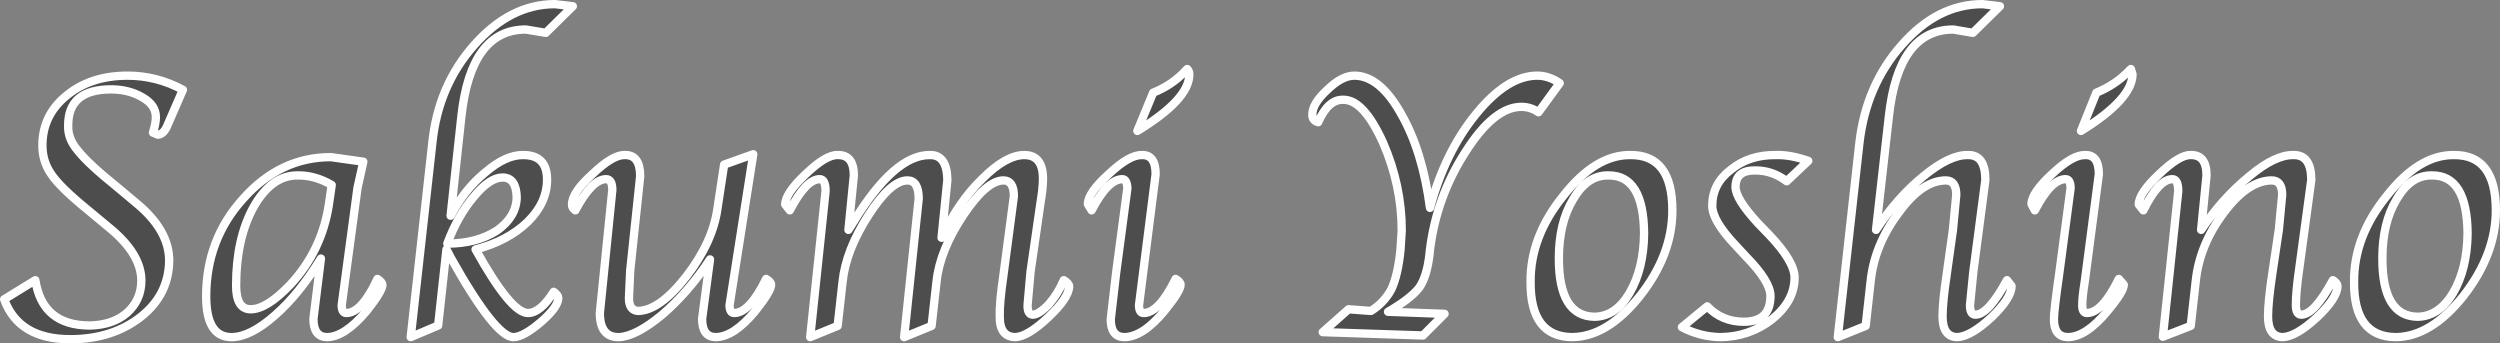 <?xml version="1.0" encoding="UTF-8" standalone="no"?>
<svg xmlns:xlink="http://www.w3.org/1999/xlink" height="41.3px" width="300.7px" xmlns="http://www.w3.org/2000/svg">
  <rect width="100%" height="100%" fill="#808080" stroke="none"/>
  <g transform="matrix(1.0, 0.0, 0.0, 1.0, 150.35, 20.65)">
    <path d="M90.2 -19.9 L86.95 -16.7 84.6 -17.1 Q78.0 -17.1 76.85 -6.7 L75.3 7.0 Q77.85 3.1 81.0 0.55 84.15 -2.05 86.35 -2.0 88.45 -2.05 88.45 1.0 L87.0 12.05 86.6 16.05 Q86.6 17.2 87.25 17.2 88.8 17.2 91.05 13.05 L91.6 13.75 Q91.6 15.2 89.15 17.55 86.65 19.85 85.05 19.9 83.3 19.85 83.3 17.4 83.3 15.7 83.8 12.35 L84.55 7.0 84.95 2.8 Q84.95 1.05 83.7 1.05 80.85 1.05 78.05 4.9 75.1 8.8 74.65 13.2 L74.05 18.55 70.7 19.9 73.3 -3.45 Q74.1 -10.4 78.4 -15.25 82.7 -20.15 88.1 -20.15 L90.2 -19.9 M105.7 -12.1 L106.15 -11.7 Q106.1 -8.7 99.95 -4.9 L101.8 -9.5 Q104.1 -10.45 105.7 -12.1 M115.05 0.45 L114.4 7.0 Q117.0 3.15 120.2 0.55 123.3 -2.05 125.5 -2.0 127.65 -2.05 127.65 1.0 L126.15 12.05 Q125.8 14.5 125.8 16.05 125.8 17.2 126.45 17.2 128.0 17.2 130.25 13.05 130.8 13.4 130.8 13.75 130.8 15.2 128.3 17.55 125.8 19.85 124.2 19.9 122.45 19.85 122.45 17.4 122.45 15.7 122.95 12.35 L123.75 7.0 124.15 2.8 Q124.15 1.05 122.9 1.05 120.05 1.05 117.15 4.9 114.2 8.8 113.75 13.2 L113.15 18.55 109.8 19.85 111.65 2.35 Q111.65 0.9 110.95 0.9 109.3 0.9 107.45 4.65 L106.9 3.95 Q106.9 2.6 109.35 0.3 111.8 -2.05 113.15 -2.0 115.05 -2.05 115.05 0.45 M105.1 13.6 Q105.1 14.4 103.15 16.75 100.55 19.9 98.35 19.9 96.7 19.85 96.7 17.75 96.7 16.7 97.35 12.15 L98.7 2.0 Q98.7 0.9 98.1 0.9 96.35 0.9 94.4 4.65 L94.0 3.9 Q94.0 2.55 96.5 0.25 98.95 -2.05 100.45 -2.0 102.1 -2.05 102.1 0.3 L100.4 13.25 Q100.1 15.1 100.1 16.05 100.1 17.0 100.65 17.0 102.5 17.0 104.5 12.9 L105.1 13.6 M142.15 0.45 Q139.6 0.4 137.9 3.35 136.2 6.15 136.2 10.45 136.2 17.4 140.45 17.45 143.0 17.4 144.7 14.6 146.4 11.7 146.45 7.45 146.4 0.4 142.15 0.45 M149.85 4.65 Q149.85 9.95 145.95 14.95 142.05 19.85 137.8 19.9 132.75 19.85 132.8 13.25 132.75 7.85 136.7 2.95 140.6 -2.05 144.8 -2.0 149.85 -2.05 149.85 4.65 M21.6 9.85 Q21.3 12.6 20.35 13.95 19.35 15.25 16.6 16.85 L23.4 17.1 20.8 19.7 8.75 19.3 11.85 16.55 14.55 16.75 Q16.15 15.75 17.0 14.15 17.8 12.45 18.1 9.4 L18.25 7.1 Q18.25 1.65 16.0 -3.5 13.65 -8.7 11.2 -8.65 9.4 -8.7 8.2 -5.95 7.5 -6.15 7.5 -6.8 7.45 -8.15 9.3 -9.85 11.05 -11.55 12.55 -11.55 15.6 -11.55 18.15 -7.0 20.75 -2.5 21.65 4.35 23.45 -2.35 27.2 -6.95 30.95 -11.55 34.55 -11.55 35.95 -11.55 37.25 -10.65 L34.7 -7.15 Q33.75 -7.8 32.65 -7.8 29.35 -7.8 25.9 -2.35 22.45 3.0 21.65 9.35 L21.6 9.85 M37.15 10.45 Q37.15 17.4 41.45 17.45 44.0 17.4 45.65 14.6 47.35 11.7 47.4 7.45 47.35 0.4 43.1 0.45 40.55 0.4 38.85 3.35 37.15 6.15 37.15 10.45 M37.65 2.95 Q41.55 -2.05 45.75 -2.0 50.8 -2.05 50.8 4.65 50.8 10.0 46.9 14.95 43.0 19.85 38.75 19.9 33.7 19.85 33.75 13.25 33.7 7.85 37.65 2.95 M60.8 -0.15 Q58.4 -0.2 58.4 1.85 58.4 3.25 61.05 6.15 L62.45 7.6 Q65.5 10.8 65.5 12.75 65.5 15.55 62.8 17.75 60.1 19.85 56.6 19.9 54.1 19.85 51.95 18.7 L55.0 16.2 Q56.75 18.05 59.4 18.05 62.6 18.05 62.6 14.95 62.6 13.2 59.65 10.2 L58.4 8.85 Q55.6 5.9 55.6 4.1 55.6 1.45 57.85 -0.25 60.05 -2.05 63.3 -2.0 65.0 -2.05 67.15 -1.3 L64.55 1.15 Q62.85 -0.15 60.8 -0.15 M-7.3 -11.7 Q-7.3 -8.7 -13.55 -4.9 L-11.65 -9.5 Q-9.3 -10.45 -7.75 -12.15 L-7.3 -11.7 M-47.65 0.45 L-48.3 7.0 -47.7 6.05 Q-42.75 -2.05 -38.5 -2.0 -36.45 -2.05 -36.4 1.0 L-37.1 7.95 Q-35.05 3.6 -32.2 0.85 -29.35 -2.0 -27.15 -2.0 -24.9 -2.0 -24.9 0.85 -24.9 1.95 -25.2 3.75 L-26.4 12.05 -26.75 16.0 Q-26.8 17.15 -26.15 17.2 -25.4 17.2 -24.2 15.95 -23.1 14.7 -22.4 13.05 -21.75 13.45 -21.75 13.8 -21.8 15.2 -24.3 17.55 -26.75 19.85 -28.25 19.9 -30.15 19.85 -30.1 17.35 -30.15 15.85 -29.65 12.4 L-28.4 2.95 Q-28.4 1.05 -29.65 1.05 -31.7 1.05 -34.5 5.25 -37.3 9.45 -37.7 13.2 L-38.3 18.55 -41.6 19.9 -39.85 3.25 Q-39.85 1.05 -41.2 1.05 -43.2 1.05 -45.9 5.25 -48.6 9.45 -49.0 13.2 L-49.6 18.55 -52.9 19.9 -51.05 2.35 Q-51.05 0.9 -51.75 0.9 -53.4 0.9 -55.35 4.65 L-55.9 3.95 Q-55.9 2.6 -53.45 0.3 -51.0 -2.05 -49.6 -2.0 -47.65 -2.05 -47.65 0.45 M-57.6 13.6 Q-57.6 14.35 -59.5 16.75 -62.1 19.9 -64.3 19.9 -65.9 19.85 -65.9 17.7 L-64.95 10.55 Q-67.5 14.45 -70.7 17.2 -73.9 19.85 -75.95 19.9 -78.2 19.9 -78.2 17.0 L-76.7 2.2 Q-76.7 0.9 -77.45 0.9 -79.15 0.9 -81.15 4.65 -81.6 4.3 -81.55 3.95 -81.55 2.5 -79.1 0.3 -76.65 -2.05 -75.2 -2.0 -73.35 -2.05 -73.35 0.55 L-74.55 11.9 -74.7 15.2 Q-74.7 16.7 -73.6 16.75 -71.0 16.7 -67.8 12.6 -64.6 8.45 -64.05 4.4 L-63.25 -0.85 -59.75 -2.1 -62.6 16.05 Q-62.6 17.0 -62.05 17.0 -60.2 17.0 -58.2 12.9 -57.6 13.25 -57.6 13.6 M-11.35 0.3 L-13.35 16.05 Q-13.35 17.0 -12.8 17.0 -10.95 17.0 -8.95 12.9 -8.35 13.25 -8.35 13.6 -8.35 14.35 -10.3 16.75 -12.9 19.9 -15.15 19.9 -16.75 19.85 -16.75 17.75 L-16.1 12.15 -14.75 2.0 Q-14.8 0.9 -15.35 0.9 -17.1 0.9 -19.05 4.65 L-19.5 3.9 Q-19.5 2.55 -16.95 0.25 -14.5 -2.05 -13.0 -2.0 -11.35 -2.05 -11.35 0.3 M-81.45 -19.9 L-84.7 -16.7 -87.1 -17.1 Q-93.7 -17.1 -94.85 -6.7 L-96.15 5.3 Q-94.45 2.1 -92.0 0.1 -89.5 -2.05 -87.4 -2.0 -84.55 -2.0 -84.55 0.95 -84.55 3.75 -86.9 6.05 -89.3 8.35 -93.15 9.35 -88.9 17.0 -86.85 17.0 -85.35 17.0 -83.75 14.45 -83.2 14.85 -83.2 15.2 -83.2 16.25 -85.25 18.05 -87.35 19.85 -88.55 19.9 -90.7 20.0 -96.1 10.4 L-96.65 9.35 -97.65 18.5 -100.95 19.9 -98.35 -3.45 Q-97.65 -10.35 -93.3 -15.25 -88.95 -20.15 -83.6 -20.15 L-81.45 -19.9 M-130.2 -5.6 Q-130.65 -4.5 -131.35 -4.45 L-131.95 -4.7 Q-131.6 -5.8 -131.6 -6.55 -131.6 -8.0 -133.15 -8.9 -134.8 -9.9 -137.0 -9.9 -142.2 -9.9 -142.15 -5.5 -142.2 -3.95 -141.0 -2.55 -139.75 -0.95 -136.2 1.9 L-134.05 3.7 Q-130.0 7.0 -130.0 10.7 -130.05 14.8 -133.4 17.45 -136.85 20.15 -141.9 20.15 -148.1 20.15 -149.85 15.35 L-146.1 13.05 Q-145.25 18.5 -139.55 18.5 -136.8 18.45 -135.1 17.0 -133.35 15.45 -133.35 13.1 -133.35 9.9 -137.2 6.75 L-139.85 4.55 Q-143.1 1.9 -144.15 0.35 -145.25 -1.2 -145.25 -3.15 -145.25 -6.8 -142.35 -9.15 -139.45 -11.55 -135.0 -11.55 -131.5 -11.55 -128.35 -9.85 L-130.2 -5.6 M-125.55 15.0 Q-125.55 8.15 -121.1 3.25 -116.65 -1.75 -110.55 -1.75 L-106.65 -1.2 -107.35 1.95 -109.25 16.05 Q-109.25 17.0 -108.7 17.0 -106.85 17.0 -104.95 12.9 -104.4 13.25 -104.35 13.6 -104.35 14.35 -106.25 16.75 -108.9 19.9 -111.05 19.9 -112.65 19.85 -112.65 17.7 L-111.75 10.45 Q-114.35 14.7 -117.25 17.25 -120.25 19.9 -122.5 19.9 -125.55 19.9 -125.55 15.0 M-96.55 8.65 Q-93.05 8.65 -90.6 7.1 -88.25 5.45 -88.2 3.1 -88.25 0.7 -89.9 0.7 -91.45 0.7 -93.35 3.0 -95.3 5.3 -96.55 8.65 M-119.85 4.25 Q-121.95 8.05 -121.95 13.7 -121.95 16.55 -120.2 16.55 -118.25 16.55 -115.4 13.55 -111.65 9.5 -110.8 4.0 L-110.45 1.6 Q-112.5 0.4 -114.6 0.45 -117.7 0.45 -119.85 4.25" fill="#000000" fill-opacity="0.4" fill-rule="evenodd" stroke="none"/>
    <path d="M90.2 -19.9 L86.95 -16.7 84.6 -17.1 Q78.0 -17.1 76.85 -6.7 L75.3 7.0 Q77.85 3.1 81.0 0.55 84.15 -2.05 86.35 -2.0 88.45 -2.05 88.45 1.0 L87.0 12.05 86.6 16.05 Q86.6 17.2 87.25 17.2 88.8 17.2 91.05 13.05 L91.6 13.75 Q91.6 15.2 89.15 17.55 86.65 19.85 85.05 19.9 83.3 19.85 83.3 17.4 83.3 15.7 83.8 12.35 L84.55 7.0 84.95 2.8 Q84.95 1.05 83.7 1.05 80.85 1.05 78.05 4.9 75.1 8.8 74.65 13.2 L74.05 18.55 70.7 19.9 73.3 -3.45 Q74.1 -10.4 78.4 -15.25 82.7 -20.15 88.1 -20.15 L90.2 -19.9 M105.7 -12.1 Q104.1 -10.45 101.8 -9.5 L99.95 -4.9 Q106.1 -8.7 106.15 -11.7 L105.95 -12.35 105.7 -12.1 M115.05 0.45 L114.4 7.0 Q117.0 3.15 120.2 0.55 123.3 -2.05 125.5 -2.0 127.65 -2.05 127.65 1.0 L126.15 12.05 Q125.8 14.5 125.8 16.05 125.8 17.2 126.45 17.2 128.0 17.2 130.25 13.05 130.8 13.4 130.8 13.75 130.8 15.2 128.3 17.55 125.8 19.85 124.2 19.9 122.45 19.85 122.45 17.4 122.45 15.7 122.95 12.35 L123.75 7.0 124.15 2.8 Q124.15 1.05 122.9 1.05 120.05 1.05 117.15 4.9 114.2 8.8 113.75 13.2 L113.15 18.55 109.8 19.85 111.65 2.35 Q111.65 0.9 110.95 0.9 109.3 0.9 107.45 4.65 L106.9 3.95 Q106.9 2.6 109.35 0.3 111.8 -2.05 113.15 -2.0 115.05 -2.05 115.05 0.45 M105.1 13.6 Q105.1 14.4 103.15 16.75 100.55 19.9 98.35 19.9 96.7 19.85 96.7 17.75 96.7 16.7 97.35 12.15 L98.7 2.0 Q98.7 0.9 98.1 0.9 96.35 0.9 94.4 4.65 L94.0 3.9 Q94.0 2.55 96.5 0.25 98.95 -2.05 100.45 -2.0 102.1 -2.05 102.1 0.3 L100.4 13.25 Q100.1 15.1 100.1 16.05 100.1 17.0 100.65 17.0 102.5 17.0 104.5 12.9 L105.1 13.6 M142.15 0.45 Q139.6 0.4 137.9 3.35 136.2 6.15 136.2 10.45 136.2 17.4 140.45 17.45 143.0 17.4 144.7 14.6 146.4 11.7 146.45 7.45 146.4 0.4 142.15 0.45 M149.85 4.65 Q149.85 9.95 145.95 14.95 142.05 19.85 137.8 19.9 132.75 19.85 132.8 13.25 132.75 7.85 136.7 2.95 140.6 -2.05 144.8 -2.0 149.85 -2.05 149.85 4.65 M21.6 9.85 Q21.3 12.6 20.35 13.95 19.35 15.25 16.6 16.85 L23.4 17.1 20.8 19.7 8.75 19.3 11.85 16.55 14.55 16.75 Q16.15 15.75 17.0 14.15 17.8 12.45 18.1 9.4 L18.25 7.1 Q18.25 1.65 16.0 -3.5 13.65 -8.7 11.2 -8.65 9.4 -8.7 8.2 -5.95 7.5 -6.15 7.5 -6.8 7.45 -8.15 9.3 -9.85 11.05 -11.55 12.55 -11.55 15.6 -11.55 18.15 -7.0 20.75 -2.5 21.65 4.35 23.45 -2.35 27.2 -6.95 30.95 -11.55 34.55 -11.55 35.95 -11.55 37.25 -10.65 L34.7 -7.15 Q33.75 -7.8 32.65 -7.8 29.35 -7.8 25.9 -2.35 22.45 3.0 21.65 9.35 L21.6 9.85 M37.15 10.45 Q37.15 17.4 41.45 17.45 44.0 17.4 45.65 14.6 47.35 11.7 47.4 7.45 47.35 0.4 43.1 0.45 40.55 0.4 38.85 3.35 37.15 6.15 37.15 10.45 M37.65 2.95 Q41.55 -2.05 45.75 -2.0 50.8 -2.05 50.8 4.65 50.8 10.0 46.9 14.95 43.0 19.85 38.75 19.9 33.7 19.85 33.75 13.25 33.7 7.85 37.65 2.95 M60.8 -0.15 Q58.4 -0.2 58.4 1.85 58.4 3.25 61.05 6.15 L62.45 7.6 Q65.5 10.8 65.5 12.75 65.5 15.55 62.8 17.75 60.1 19.85 56.6 19.9 54.1 19.85 51.95 18.7 L55.0 16.2 Q56.75 18.05 59.4 18.05 62.6 18.05 62.6 14.95 62.6 13.2 59.65 10.2 L58.4 8.85 Q55.6 5.9 55.6 4.1 55.6 1.45 57.85 -0.25 60.05 -2.05 63.3 -2.0 65.0 -2.05 67.15 -1.3 L64.55 1.15 Q62.85 -0.15 60.8 -0.15 M-7.75 -12.15 L-7.55 -12.35 Q-7.3 -12.1 -7.3 -11.7 -7.3 -8.7 -13.55 -4.9 L-11.65 -9.5 Q-9.3 -10.45 -7.75 -12.15 M-47.65 0.45 L-48.3 7.0 -47.7 6.05 Q-42.75 -2.05 -38.5 -2.0 -36.45 -2.05 -36.4 1.0 L-37.1 7.95 Q-35.05 3.6 -32.2 0.85 -29.35 -2.0 -27.15 -2.0 -24.9 -2.0 -24.9 0.85 -24.9 1.95 -25.2 3.75 L-26.4 12.05 -26.75 16.0 Q-26.8 17.15 -26.15 17.2 -25.4 17.2 -24.2 15.95 -23.1 14.7 -22.4 13.05 -21.75 13.45 -21.75 13.8 -21.8 15.2 -24.3 17.55 -26.75 19.85 -28.25 19.9 -30.15 19.85 -30.1 17.35 -30.15 15.85 -29.65 12.4 L-28.4 2.95 Q-28.4 1.05 -29.65 1.05 -31.7 1.05 -34.5 5.25 -37.3 9.45 -37.7 13.2 L-38.3 18.55 -41.6 19.9 -39.85 3.25 Q-39.85 1.05 -41.2 1.05 -43.2 1.05 -45.9 5.25 -48.6 9.45 -49.0 13.2 L-49.6 18.55 -52.9 19.9 -51.05 2.35 Q-51.05 0.9 -51.75 0.9 -53.4 0.9 -55.35 4.65 L-55.9 3.95 Q-55.9 2.6 -53.45 0.3 -51.0 -2.05 -49.6 -2.0 -47.65 -2.05 -47.65 0.45 M-57.6 13.6 Q-57.6 14.35 -59.5 16.75 -62.1 19.9 -64.3 19.9 -65.9 19.85 -65.9 17.7 L-64.95 10.55 Q-67.5 14.45 -70.7 17.2 -73.9 19.85 -75.95 19.9 -78.2 19.9 -78.2 17.0 L-76.7 2.2 Q-76.7 0.9 -77.45 0.9 -79.15 0.9 -81.15 4.65 -81.6 4.3 -81.55 3.95 -81.55 2.5 -79.1 0.3 -76.65 -2.05 -75.2 -2.0 -73.35 -2.05 -73.35 0.55 L-74.55 11.9 -74.7 15.2 Q-74.7 16.7 -73.6 16.75 -71.0 16.7 -67.8 12.6 -64.6 8.45 -64.05 4.4 L-63.25 -0.85 -59.75 -2.1 -62.6 16.05 Q-62.6 17.0 -62.05 17.0 -60.2 17.0 -58.2 12.9 -57.6 13.25 -57.6 13.6 M-11.35 0.3 L-13.35 16.05 Q-13.35 17.0 -12.8 17.0 -10.95 17.0 -8.95 12.9 -8.35 13.25 -8.35 13.6 -8.35 14.35 -10.3 16.75 -12.9 19.9 -15.15 19.9 -16.75 19.85 -16.75 17.75 L-16.1 12.15 -14.75 2.0 Q-14.8 0.9 -15.35 0.9 -17.1 0.9 -19.05 4.65 L-19.5 3.9 Q-19.5 2.55 -16.95 0.25 -14.5 -2.05 -13.0 -2.0 -11.35 -2.05 -11.35 0.3 M-81.45 -19.9 L-84.7 -16.7 -87.1 -17.1 Q-93.7 -17.1 -94.85 -6.7 L-96.15 5.3 Q-94.45 2.1 -92.0 0.1 -89.5 -2.05 -87.4 -2.0 -84.55 -2.0 -84.55 0.95 -84.55 3.75 -86.9 6.05 -89.3 8.35 -93.15 9.35 -88.9 17.0 -86.85 17.0 -85.35 17.0 -83.75 14.45 -83.2 14.85 -83.2 15.2 -83.2 16.25 -85.25 18.05 -87.35 19.85 -88.55 19.9 -90.7 20.0 -96.1 10.4 L-96.65 9.35 -97.65 18.5 -100.95 19.9 -98.35 -3.45 Q-97.65 -10.35 -93.3 -15.25 -88.95 -20.15 -83.6 -20.15 L-81.45 -19.9 M-130.2 -5.6 Q-130.65 -4.5 -131.35 -4.45 L-131.95 -4.7 Q-131.6 -5.8 -131.6 -6.55 -131.6 -8.0 -133.15 -8.9 -134.8 -9.9 -137.0 -9.9 -142.2 -9.9 -142.15 -5.5 -142.2 -3.95 -141.0 -2.55 -139.75 -0.95 -136.2 1.9 L-134.05 3.7 Q-130.0 7.0 -130.0 10.7 -130.05 14.8 -133.4 17.45 -136.85 20.15 -141.9 20.15 -148.1 20.15 -149.85 15.35 L-146.1 13.05 Q-145.25 18.5 -139.55 18.5 -136.8 18.45 -135.1 17.0 -133.35 15.45 -133.35 13.1 -133.35 9.9 -137.2 6.75 L-139.85 4.55 Q-143.1 1.9 -144.15 0.35 -145.25 -1.2 -145.25 -3.15 -145.25 -6.8 -142.35 -9.15 -139.45 -11.55 -135.0 -11.55 -131.5 -11.55 -128.35 -9.85 L-130.2 -5.6 M-125.55 15.0 Q-125.55 8.15 -121.1 3.25 -116.65 -1.75 -110.55 -1.75 L-106.65 -1.2 -107.35 1.95 -109.25 16.05 Q-109.25 17.0 -108.7 17.0 -106.85 17.0 -104.95 12.9 -104.4 13.25 -104.35 13.6 -104.35 14.35 -106.25 16.75 -108.9 19.9 -111.05 19.9 -112.65 19.85 -112.65 17.7 L-111.75 10.45 Q-114.35 14.7 -117.25 17.25 -120.25 19.9 -122.5 19.9 -125.55 19.9 -125.55 15.0 M-96.55 8.65 Q-93.05 8.65 -90.6 7.1 -88.25 5.45 -88.2 3.1 -88.25 0.7 -89.9 0.7 -91.45 0.7 -93.35 3.0 -95.3 5.3 -96.55 8.65 M-119.85 4.25 Q-121.95 8.05 -121.95 13.7 -121.95 16.55 -120.2 16.55 -118.25 16.55 -115.4 13.55 -111.65 9.5 -110.8 4.0 L-110.45 1.6 Q-112.5 0.4 -114.6 0.45 -117.7 0.45 -119.85 4.25" fill="none" stroke="#ffffff" stroke-linecap="round" stroke-linejoin="round" stroke-width="1.0"/>
  </g>
</svg>
